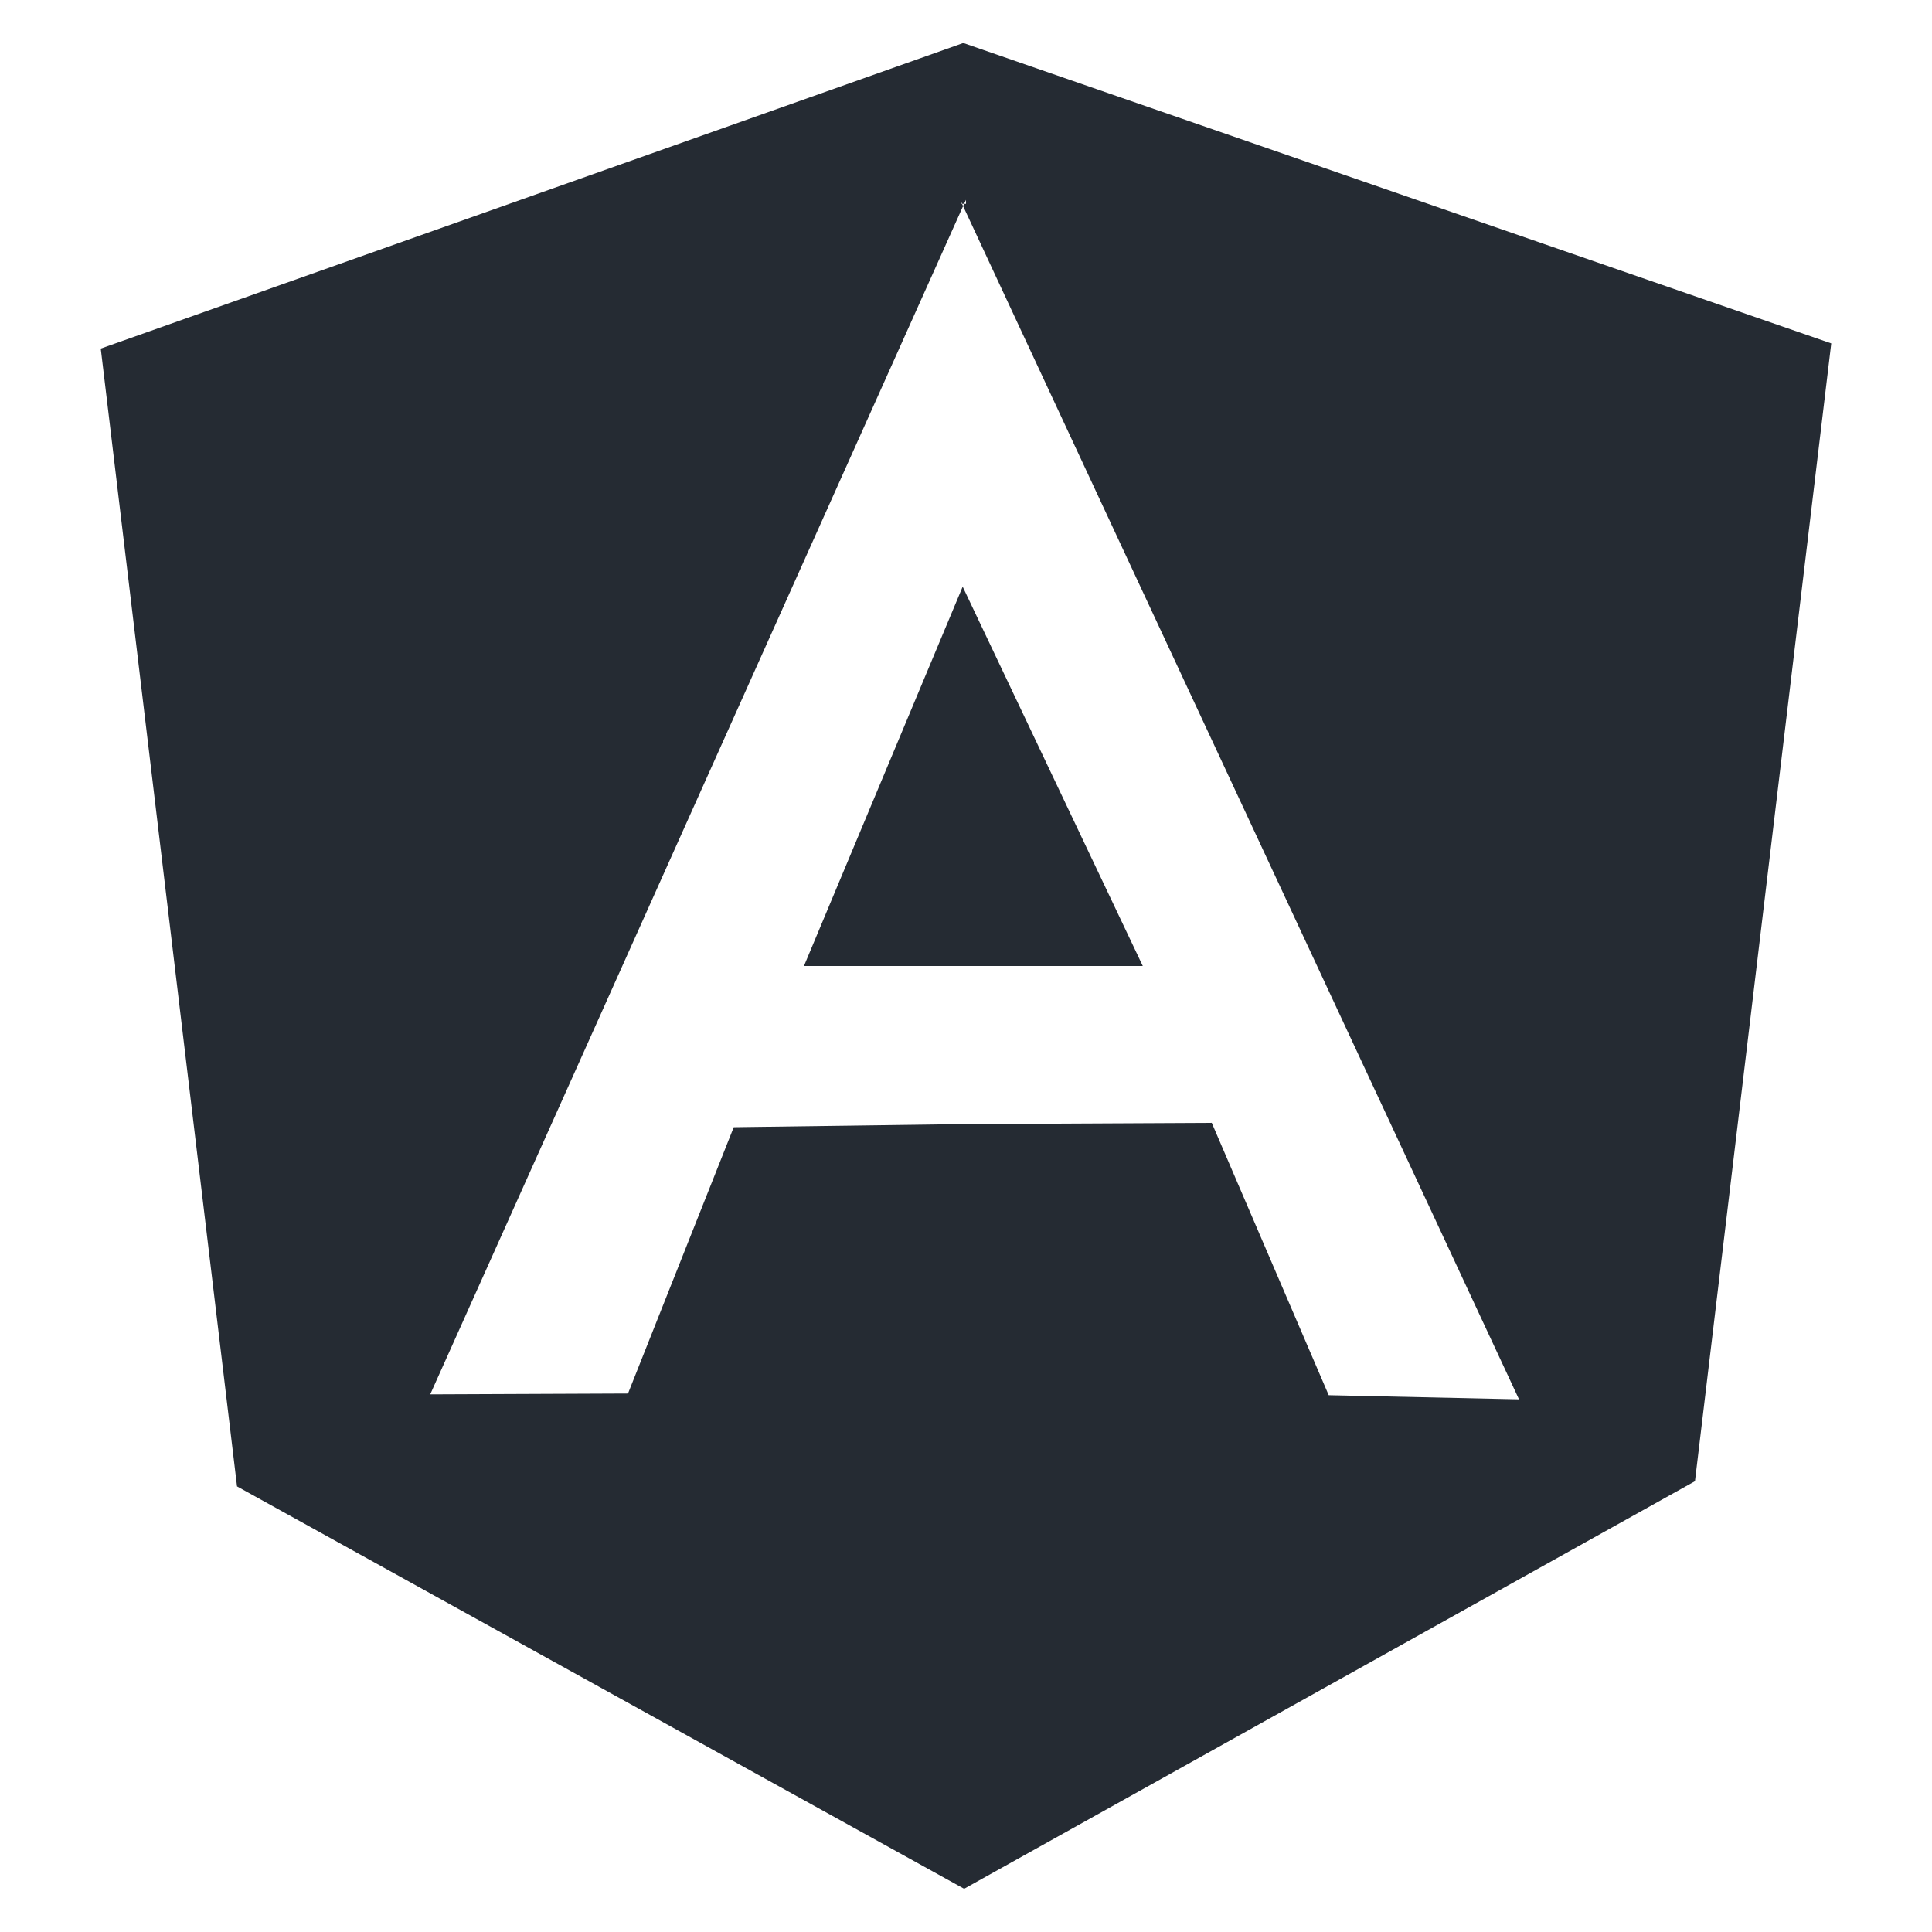 <svg xmlns="http://www.w3.org/2000/svg" xmlns:xlink="http://www.w3.org/1999/xlink" id="Layer_1" x="0px" y="0px" viewBox="0 0 93 93" style="enable-background:new 0 0 93 93;" xml:space="preserve"><style type="text/css">	.st0{fill:#252B33;}</style><desc>Created with Sketch.</desc><g id="Page-1">	<g id="ic-technology-angular-js">		<path id="Shape-Copy-11" class="st0" d="M38.7,46.5h16.31l-8.67-18.26L38.7,46.5z M46.37,2.07L4.85,16.78l6.56,54.77l35,19.37   L81.59,71.3l6.56-54.77L46.37,2.07z M35.32,54.26l-5.09,12.82l-9.52,0.04l25.65-57.2l-0.05-0.11h-0.04l0-0.09l0.04,0.09h0.1   l0.09-0.19v0.19h-0.09l-0.05,0.11l26.76,57.44l-9.16-0.2l-5.63-13.11l-12.03,0.06L35.32,54.26z"></path>	</g></g></svg>